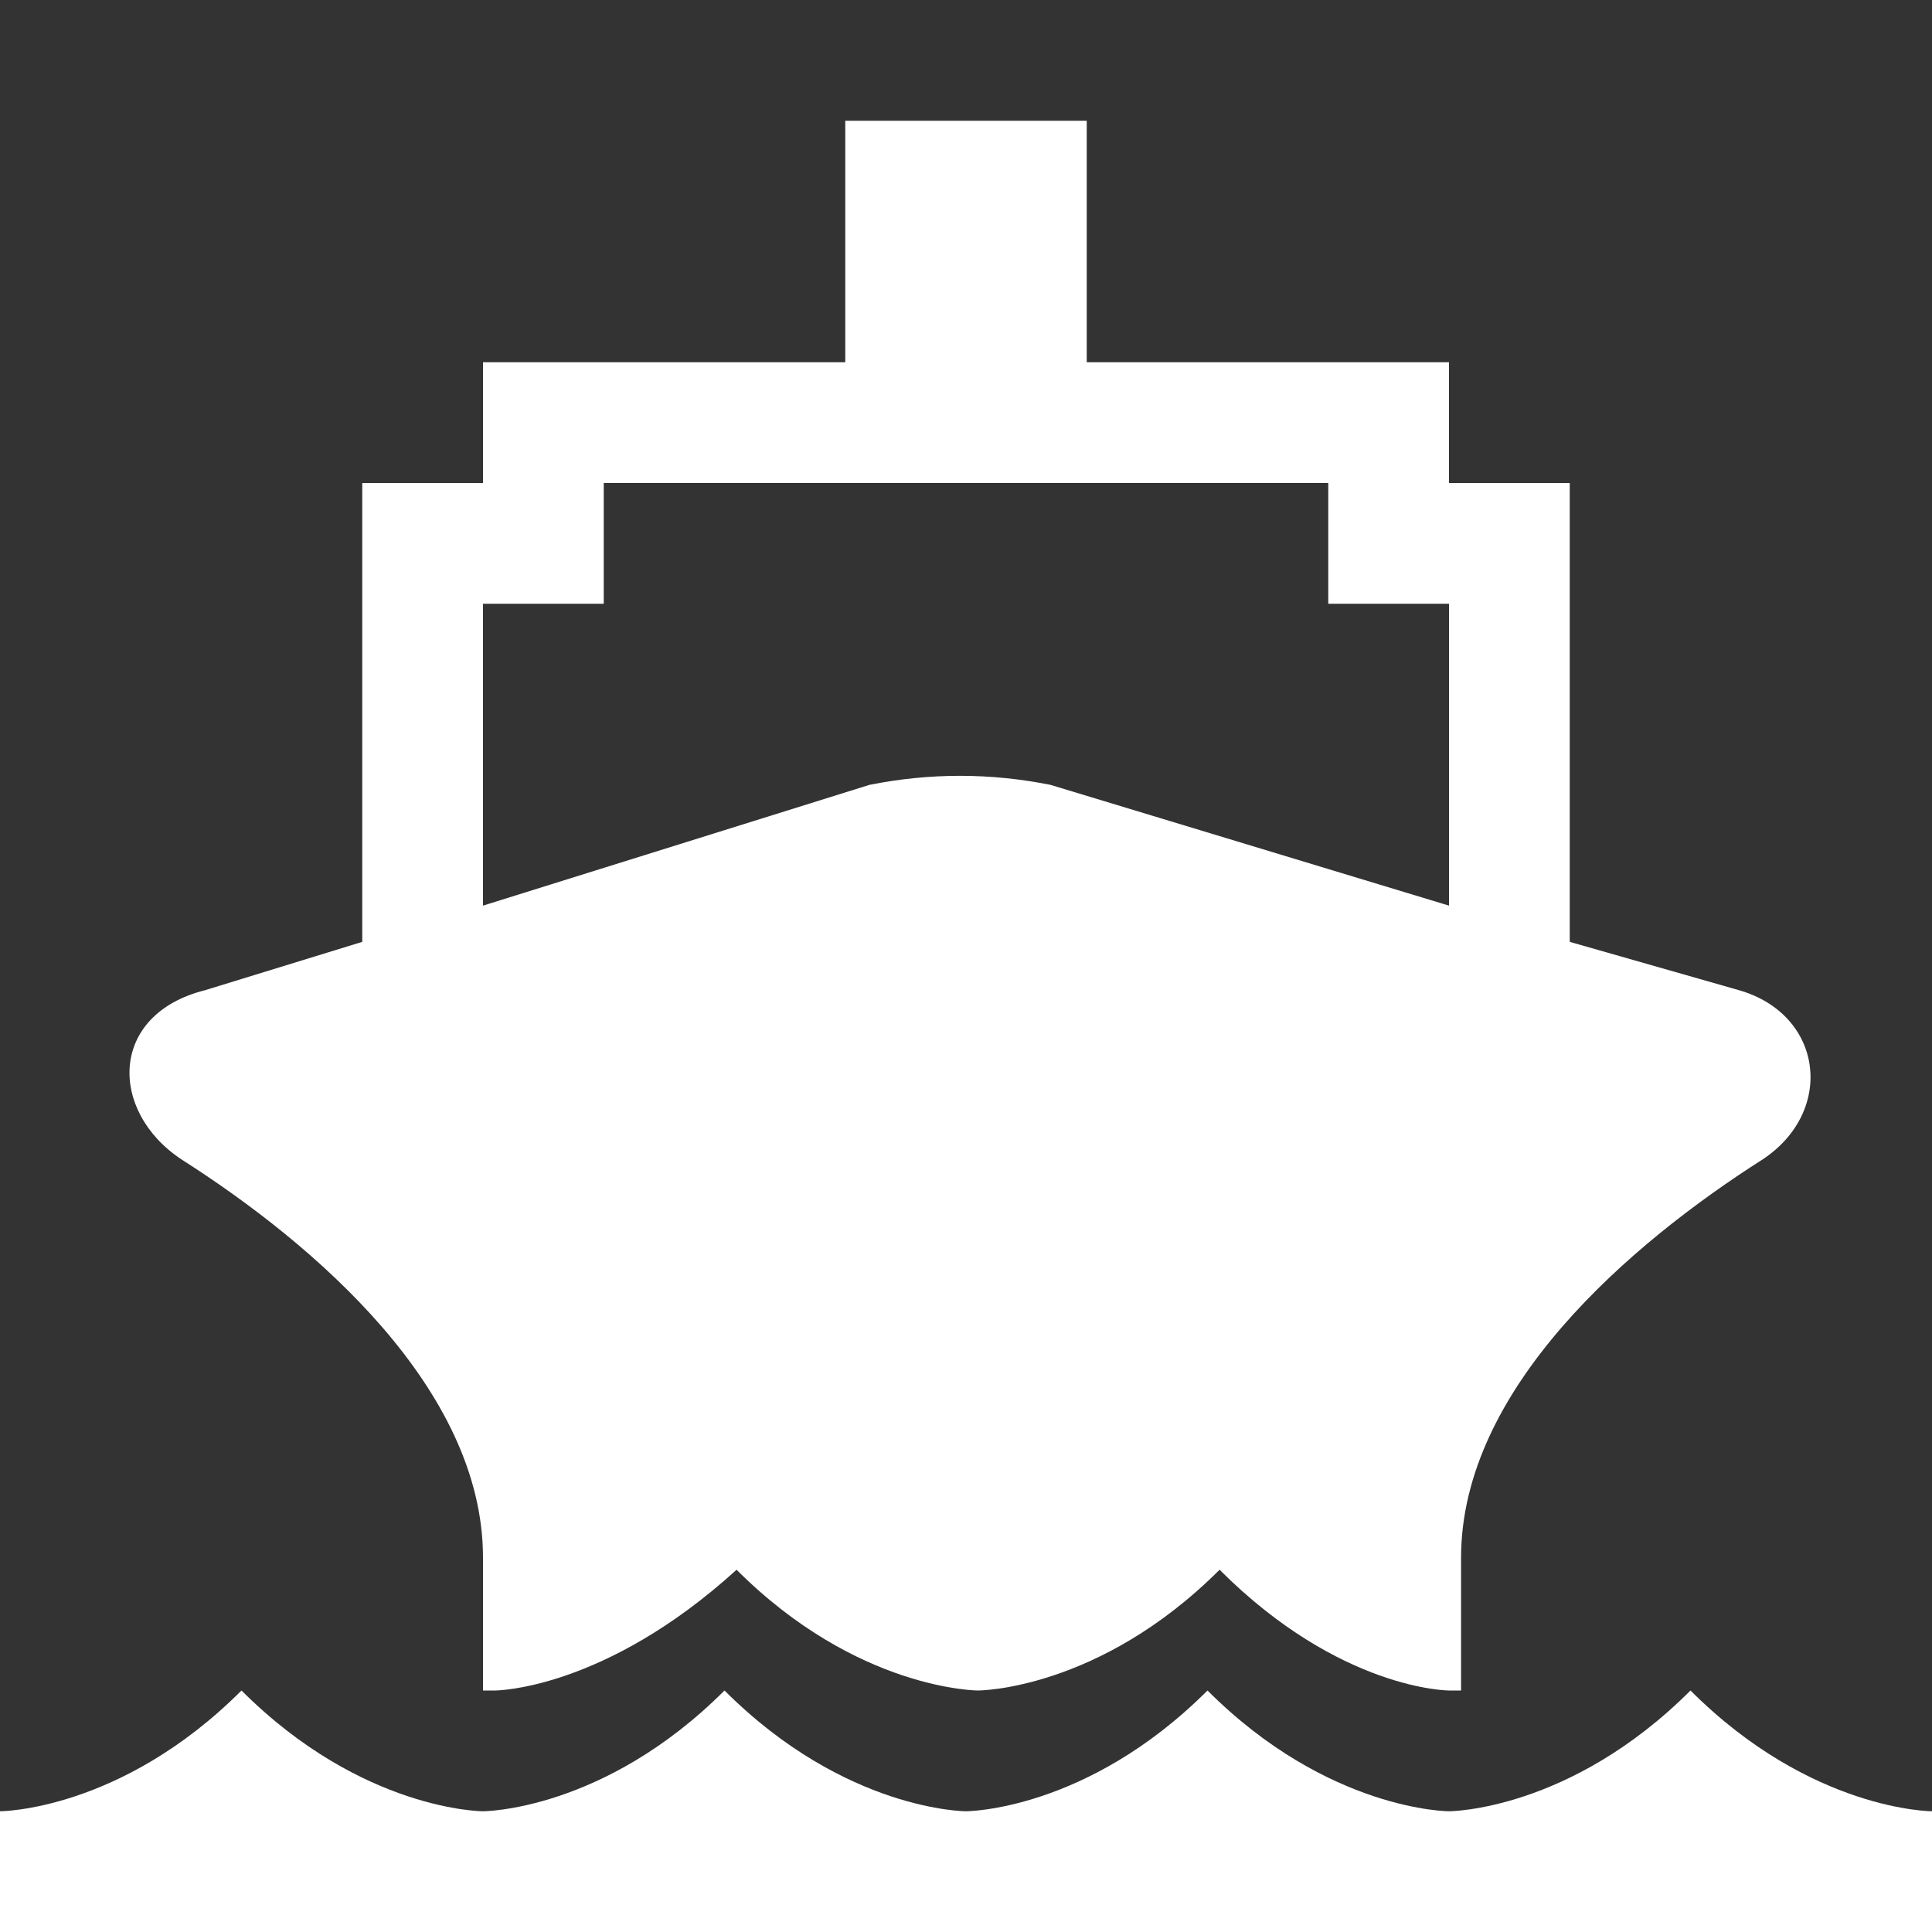 <svg width="125" height="125" viewBox="0 0 125 125" fill="none" xmlns="http://www.w3.org/2000/svg">
<rect x="0" y="0" width="125" height="125" fill="#333333" stroke="none"/>
<path d="M11.719 75C20.312 80.469 31.25 89.844 31.25 100.781V109.375H32.031C32.031 109.375 39.062 109.375 47.656 101.562C55.469 109.375 63.281 109.375 63.281 109.375C63.281 109.375 71.094 109.375 78.906 101.562C86.719 109.375 93.75 109.375 93.75 109.375H94.531V100.781C94.531 89.844 105.469 80.469 114.063 75C118.75 71.875 117.969 65.625 112.5 64.062L101.562 60.938V31.25H93.75V23.438H70.312V7.812H54.688V23.438H31.25V31.25H23.438V60.938L13.281 64.062C7.031 65.625 7.031 71.875 11.719 75ZM31.25 39.062H39.062V31.25H85.938V39.062H93.75V58.594L67.969 50.781C64.062 50 60.156 50 56.25 50.781L31.25 58.594V39.062ZM109.375 109.375C101.562 117.188 93.75 117.188 93.75 117.188C93.75 117.188 85.938 117.188 78.125 109.375C70.312 117.188 62.5 117.188 62.5 117.188C62.5 117.188 54.688 117.188 46.875 109.375C39.062 117.188 31.25 117.188 31.25 117.188C31.25 117.188 23.438 117.188 15.625 109.375C7.812 117.188 0 117.188 0 117.188V125H125V117.188C125 117.188 117.188 117.188 109.375 109.375Z" fill="white"/>
</svg>
